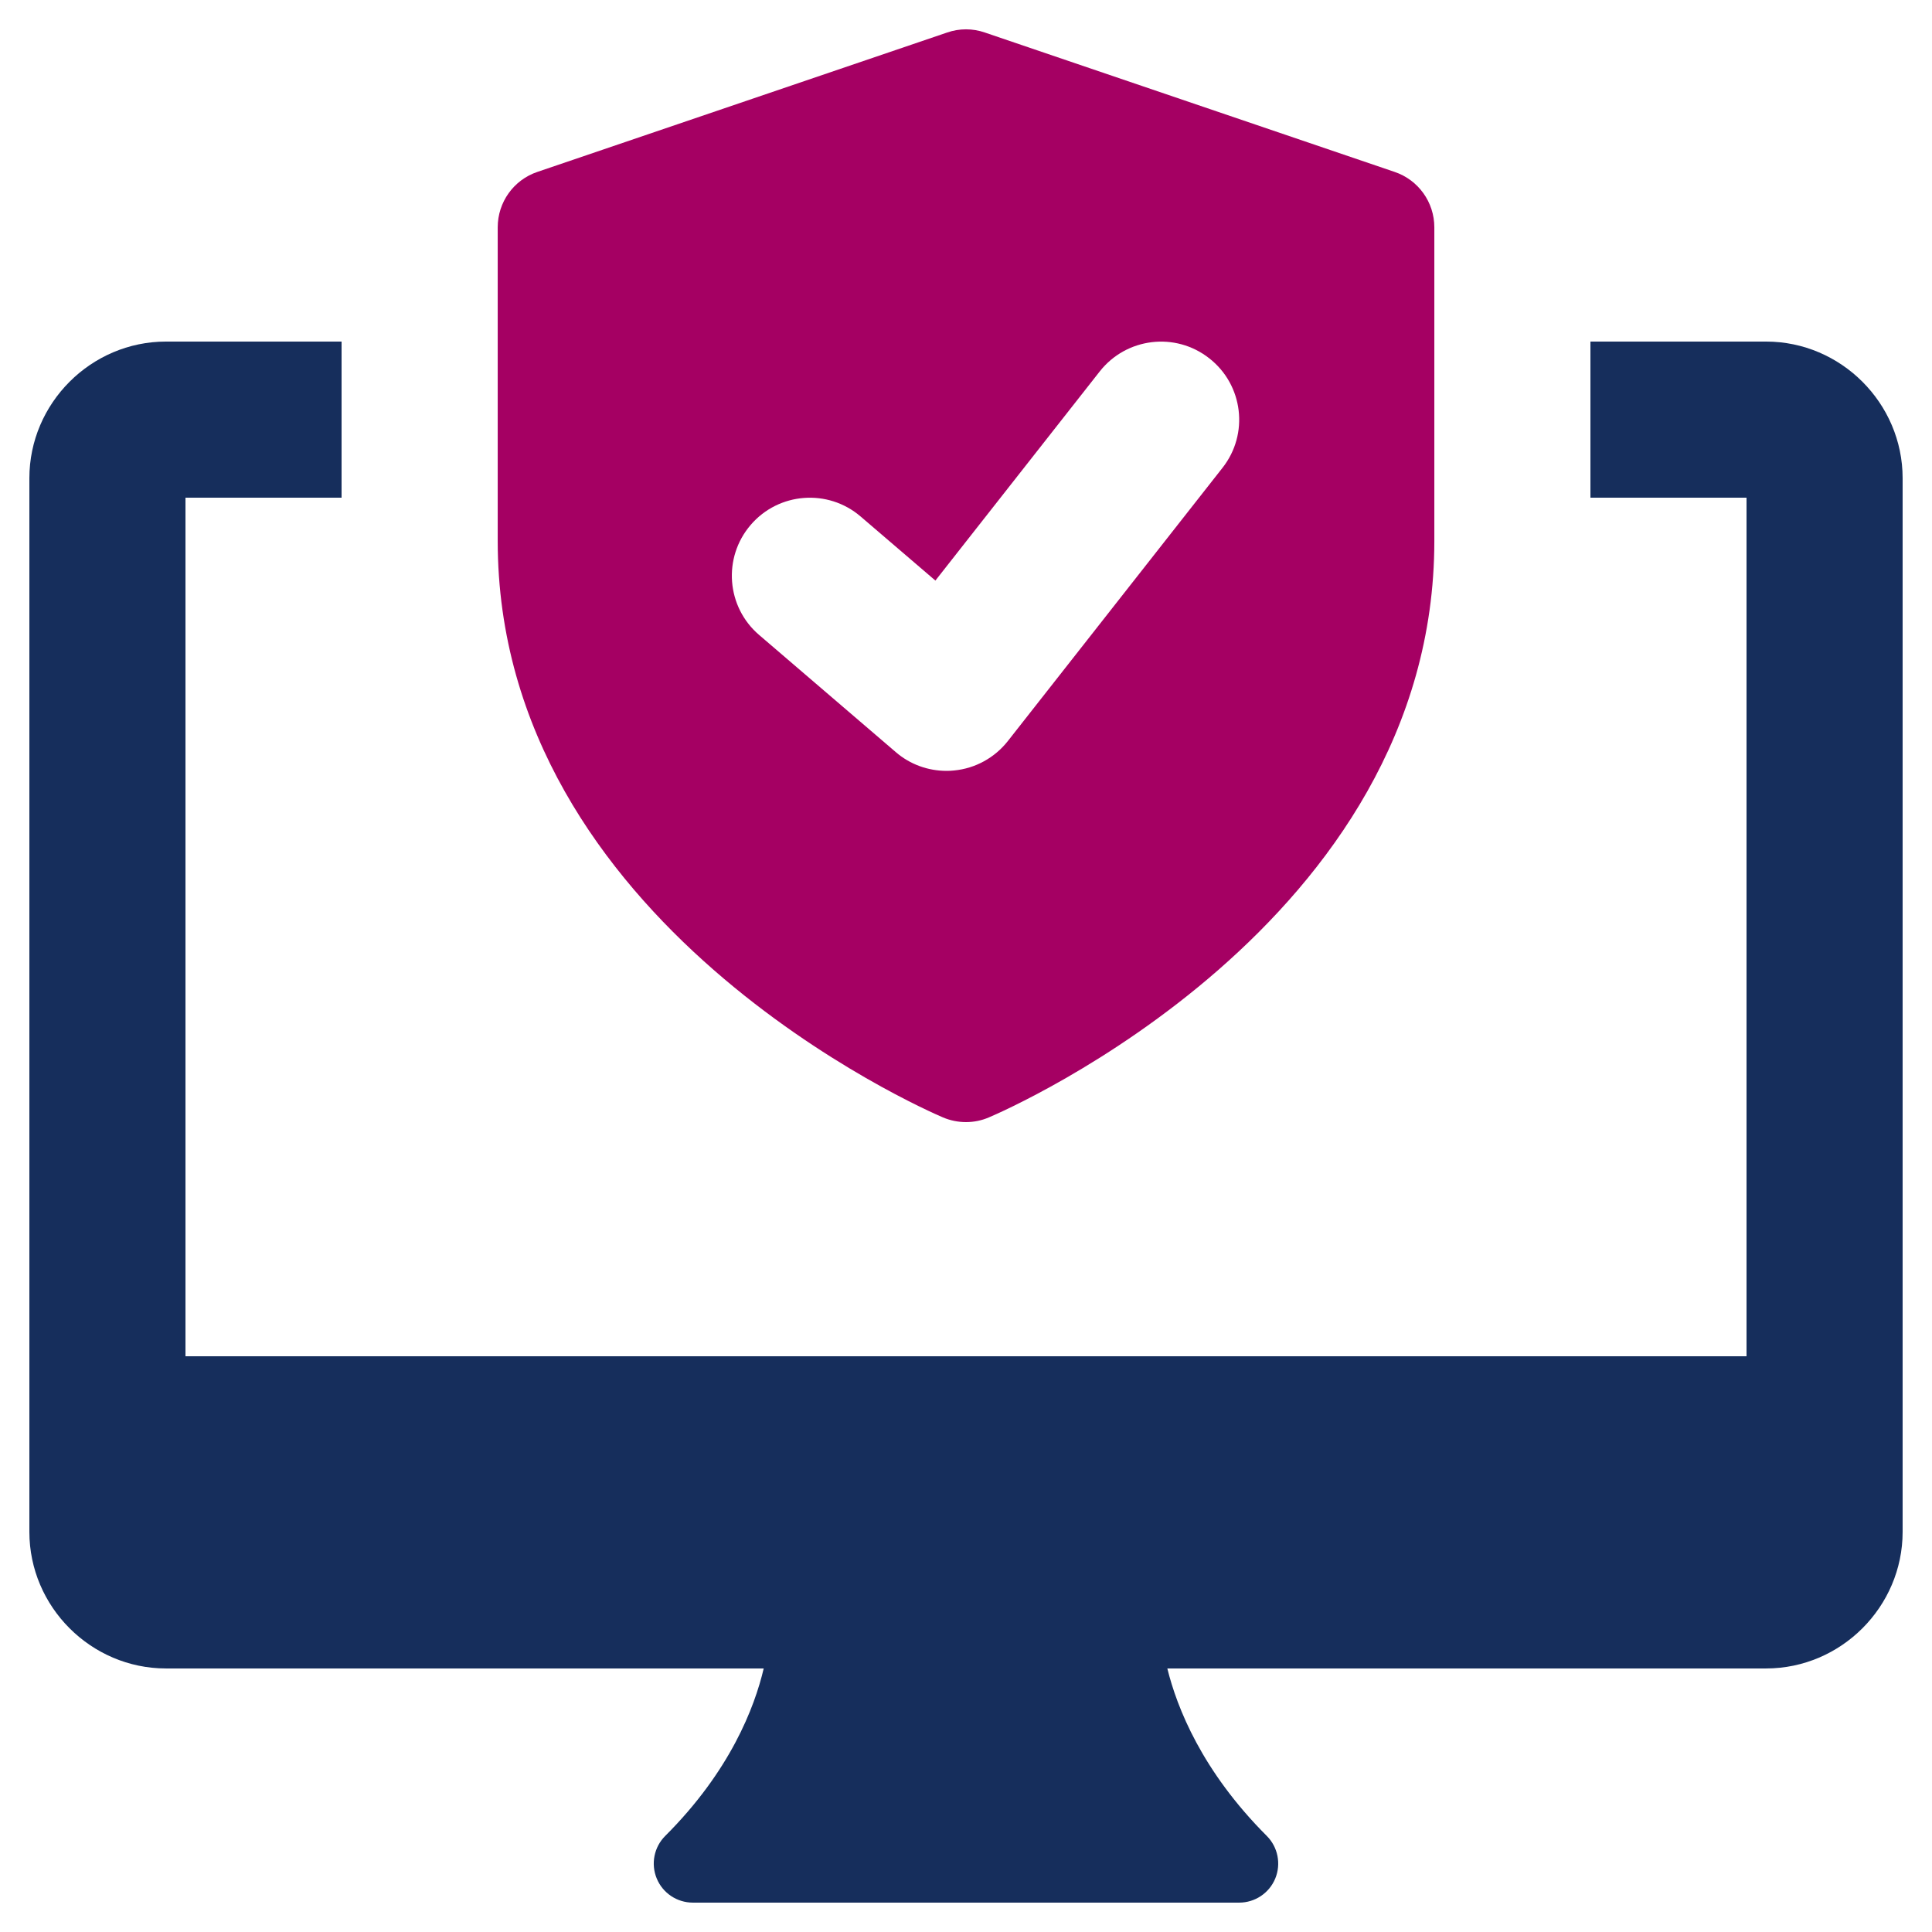 <svg width="44" height="44" viewBox="0 0 44 44" fill="none" xmlns="http://www.w3.org/2000/svg">
<path d="M31.761 3.915L22.428 0.74C22.151 0.644 21.849 0.644 21.572 0.74L12.239 3.915C11.697 4.098 11.335 4.606 11.335 5.177V12.319C11.335 21.037 21.065 25.274 21.479 25.45C21.646 25.52 21.822 25.555 22 25.555C22.178 25.555 22.354 25.52 22.521 25.448C22.935 25.274 32.666 21.037 32.666 12.319V5.177C32.666 4.606 32.303 4.098 31.761 3.915ZM27.841 10.655L22.953 16.877C22.654 17.257 22.212 17.501 21.73 17.547C21.671 17.554 21.613 17.556 21.556 17.556C21.134 17.556 20.722 17.407 20.4 17.128L17.289 14.461C16.543 13.823 16.456 12.701 17.096 11.955C17.734 11.21 18.857 11.125 19.6 11.763L21.303 13.222L25.045 8.46C25.651 7.689 26.768 7.552 27.541 8.161C28.314 8.766 28.449 9.884 27.841 10.655Z" fill="#A50063"/>
<path d="M40.221 7.779H36.221V11.334H39.776V30.888H4.224V11.334H7.779V7.779H3.78C2.073 7.779 0.669 9.183 0.669 10.89V34.888C0.669 36.594 2.073 37.998 3.78 37.998H17.393C17.183 38.889 16.63 40.334 15.149 41.813C14.895 42.067 14.819 42.45 14.957 42.782C15.094 43.114 15.419 43.331 15.779 43.331H28.222C28.581 43.331 28.906 43.114 29.043 42.782C29.18 42.45 29.104 42.067 28.851 41.813C27.374 40.336 26.805 38.891 26.585 37.998H40.221C41.927 37.998 43.331 36.594 43.331 34.888V10.89C43.331 9.183 41.927 7.779 40.221 7.779Z" fill="#162E5C"/>
</svg>
